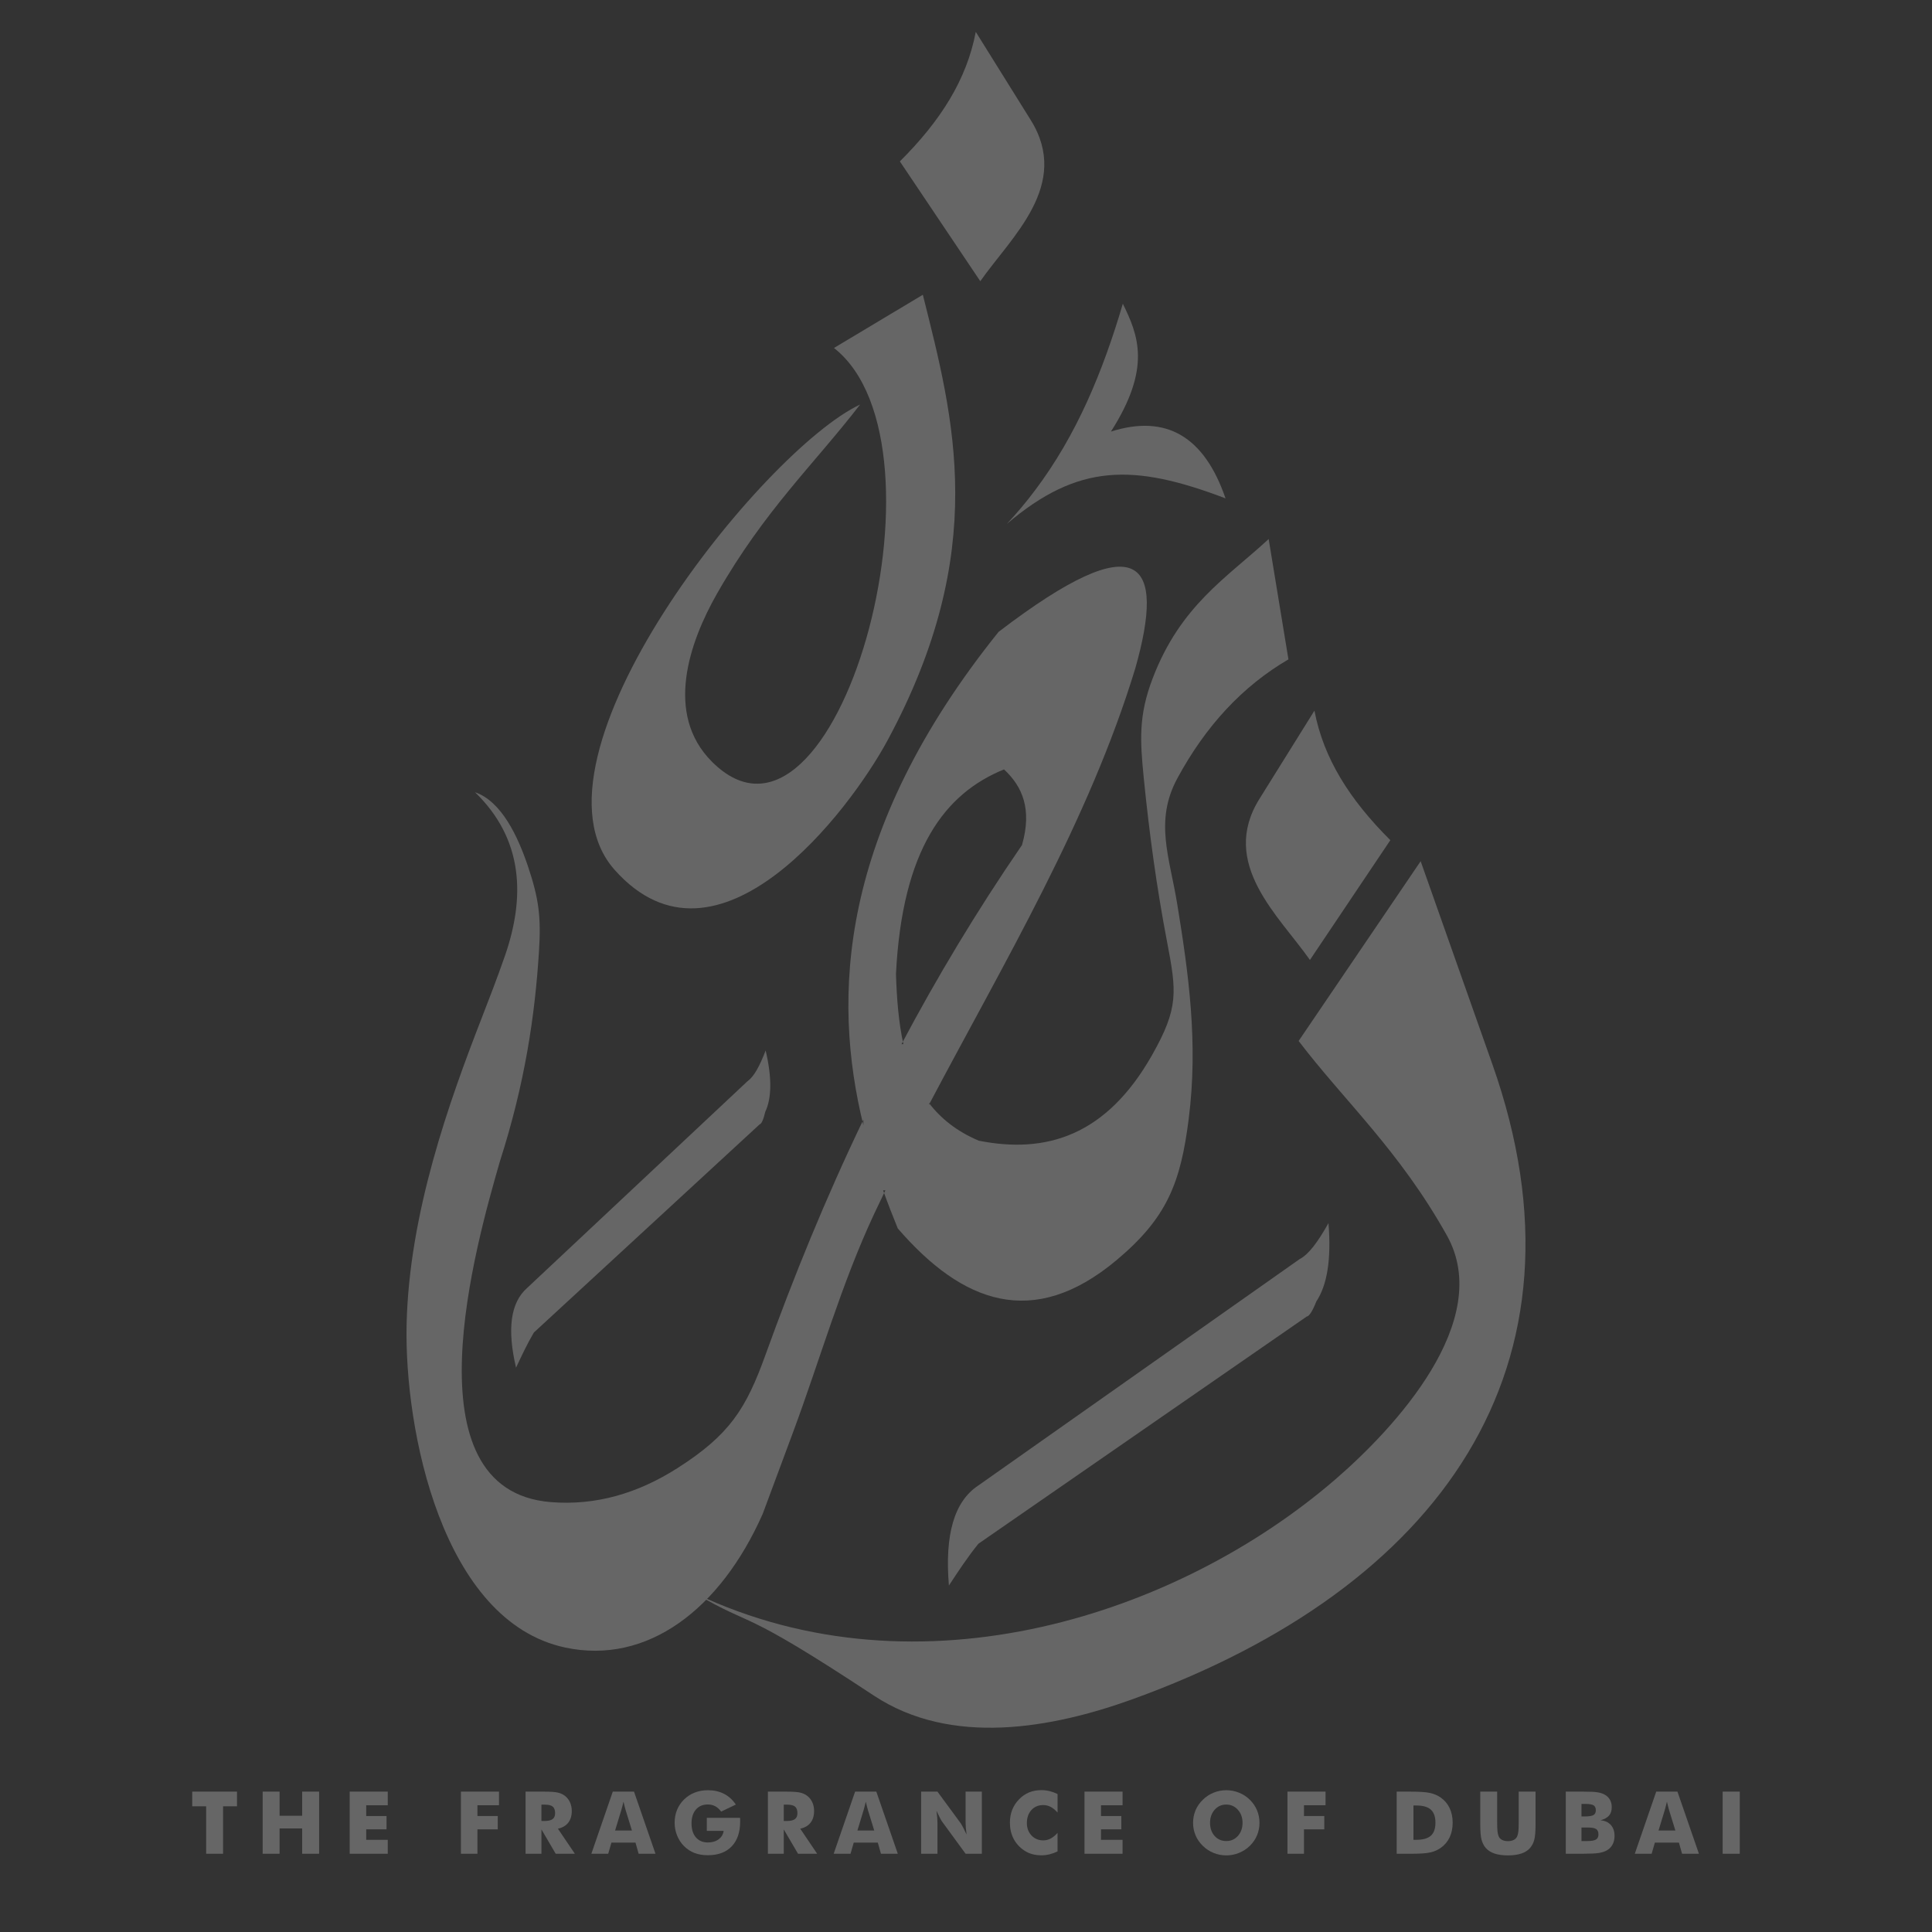 <?xml version="1.0" encoding="utf-8"?>
<!-- Generator: Adobe Illustrator 15.0.0, SVG Export Plug-In . SVG Version: 6.00 Build 0)  -->
<!DOCTYPE svg PUBLIC "-//W3C//DTD SVG 1.1//EN" "http://www.w3.org/Graphics/SVG/1.1/DTD/svg11.dtd">
<svg version="1.1" id="Layer_1" xmlns="http://www.w3.org/2000/svg" xmlns:xlink="http://www.w3.org/1999/xlink" x="0px" y="0px"
	 width="450px" height="450px" viewBox="0 0 450 450" enable-background="new 0 0 450 450" xml:space="preserve">
<rect x="0" y="0" width="450" height="450" fill="#333333" stroke="none"/>
<polygon opacity="0.5" fill="#FFFFFF" points="12.425,601.575 12.39,590.185 45.08,549.491 15.936,549.589 15.897,539.013 
	61.677,538.823 61.725,548.644 27.618,590.978 63.199,590.831 63.26,601.38 "/>
<path opacity="0.5" fill="#FFFFFF" d="M157.8,601.136l-13.739,0.076l-5.511-14.201l-25.01,0.1l-5.104,14.229l-13.402,0.055
	l24.118-62.646l13.351-0.041L157.8,601.136z M134.447,576.493l-8.717-23.186l-8.351,23.26L134.447,576.493z"/>
<polygon opacity="0.5" fill="#FFFFFF" points="194.701,601.163 194.457,538.61 207.081,538.565 207.183,563.183 231.933,563.079 
	231.826,538.462 244.464,538.409 244.708,600.978 232.083,601.017 231.977,573.677 207.217,573.759 207.339,601.122 "/>
<path opacity="0.5" fill="#FFFFFF" d="M287.966,600.954l-0.233-62.555l26.567-0.102c6.697-0.029,11.559,0.525,14.596,1.633
	c3.033,1.109,5.465,3.094,7.287,5.971c1.822,2.867,2.746,6.143,2.775,9.85c0.006,4.699-1.356,8.58-4.095,11.623
	c-2.747,3.074-6.856,5.023-12.351,5.857c2.733,1.578,5.006,3.295,6.788,5.207c1.776,1.914,4.184,5.271,7.225,10.133l7.69,12.176
	l-15.11,0.049l-9.186-13.574c-3.264-4.854-5.501-7.906-6.697-9.178c-1.197-1.24-2.461-2.117-3.798-2.58
	c-1.35-0.453-3.456-0.689-6.367-0.689l-2.547,0.014l0.096,26.117L287.966,600.954z M300.453,564.81l9.347-0.033
	c6.064-0.029,9.849-0.301,11.352-0.814c1.515-0.508,2.696-1.398,3.53-2.658c0.849-1.25,1.281-2.828,1.254-4.678
	c0-2.115-0.571-3.824-1.7-5.111c-1.117-1.295-2.711-2.1-4.769-2.434c-1.021-0.145-4.088-0.188-9.222-0.174l-9.86,0.029
	L300.453,564.81z"/>
<path opacity="0.5" fill="#FFFFFF" d="M437.61,600.522l-13.742,0.063l-5.507-14.184l-25.013,0.098l-5.104,14.219l-13.4,0.064
	l24.117-62.646l13.348-0.049L437.61,600.522z M414.26,575.878l-8.721-23.182l-8.351,23.246L414.26,575.878z"/>
<g opacity="0.25">
	<path fill-rule="evenodd" clip-rule="evenodd" fill="#FFFFFF" d="M330.898,200.591l-28.42,41.871
		c10.582,13.909,23.434,25.46,34.523,45.284c11.155,19.898-12.263,45.006-26.018,56.87c-36.382,31.374-96.661,51.392-148.998,26.564
		c14.316,8.356,9.655,2.702,41.57,23.766c18.018,11.894,41.462,7.608,60.251,0.829c71.501-25.875,108.673-77.486,83.786-147.921
		L330.898,200.591z"/>
	<path fill-rule="evenodd" clip-rule="evenodd" fill="#FFFFFF" d="M293.356,186.063l12.804-20.542
		c2.116,11.153,8.234,20.771,17.677,30.17l-18.729,27.902C297.915,213.323,283.92,201.176,293.356,186.063"/>
	<path fill-rule="evenodd" clip-rule="evenodd" fill="#FFFFFF" d="M234.509,122.034c2.358-2.521,4.543-5.123,6.553-7.809
		c9.748-12.929,15.812-27.696,20.469-43.483c3.577,7.331,6.729,14.892-2.774,29.781c12.837-4.076,21.732,1.102,26.691,15.556
		C263.969,107.911,251.093,107.935,234.509,122.034"/>
	<path fill-rule="evenodd" clip-rule="evenodd" fill="#FFFFFF" d="M194.25,81.049c6.9-4.134,13.806-8.269,20.698-12.395
		c7.229,28.889,15.623,59.529-8.212,103.775c-8.878,16.464-39.645,57.066-63.564,30.191c-23.13-25.989,34.615-97.854,57.163-108.395
		c-10.656,13.833-22.257,24.616-33.33,44.046c-6.49,11.396-12.237,28.026-1.225,39.1C194.767,206.533,223.304,103.87,194.25,81.049"
		/>
	<path fill-rule="evenodd" clip-rule="evenodd" fill="#FFFFFF" d="M295.495,125.553c1.528,9.34,3.072,18.679,4.607,28.027
		c-10.615,6.194-19.237,15.426-25.873,27.704c-5.38,9.957-1.815,18.358-0.046,29.195c2.646,16.17,4.944,32.439,2.685,50.165
		c-1.879,14.794-4.984,23.001-16.874,32.923c-19.351,16.167-35.837,9.976-50.885-7.447c-1.161-2.831-2.314-5.805-3.417-8.871h0.534
		c-0.872,1.802-1.736,3.61-2.586,5.415c-7.701,16.454-12.619,33.953-18.916,50.915c-2.365,6.348-4.713,12.677-7.07,19.023
		c-9.863,22.255-26.902,35.227-46.019,31.14c-28.692-6.136-37.48-50.771-36.929-75.242c0.583-25.979,9.973-52.016,17.436-71.237
		c1.786-4.602,3.704-9.552,5.458-14.602c4.698-13.532,4.449-27.104-6.956-38.131c6.177,2.092,9.988,10.336,12.297,17.156
		c2.602,7.7,3.104,11.951,2.594,19.967c-0.942,14.919-3.271,30.722-9.101,48.856c-5.469,19.023-22.024,76.611,11.834,79.359
		c10.444,0.845,20.234-1.995,29.5-7.899c12.197-7.784,16.001-13.838,20.522-26.379c6.57-18.21,14.002-36.464,22.813-54.819v1.338
		c-7.296-29.745-5.947-68.313,31.486-114.937c33.279-25.43,38.874-16.355,31.869,8.408c-10.782,35.489-30.555,68.517-48.086,101.721
		v-0.386c2.758,3.604,6.499,6.616,11.614,8.777c15.683,3.106,29.693-1.12,40.357-19.954c6.243-11.042,5.721-14.725,3.458-26.528
		c-2.41-12.6-4.117-25.209-5.378-37.808c-0.893-8.943-1.247-14.718,2.017-23.3C274.939,140.995,285.738,134.588,295.495,125.553
		 M209.981,243.202c8.15-15.374,17.393-30.828,28.06-46.375c2.378-8.28,0.145-13.617-4.193-17.618
		c-13.762,5.602-23.693,18.546-25.161,47.653c0.18,5.682,0.603,11.223,1.729,16.339H209.981z"/>
	<path fill-rule="evenodd" clip-rule="evenodd" fill="#FFFFFF" d="M309.425,284.89c0.69,8.435-0.305,14.445-2.82,18.232
		c-0.908,2.292-1.667,3.466-2.262,3.536l-76.454,52.909c-2.531,3.129-4.707,6.434-6.869,9.736
		c-0.997-11.892,1.243-19.58,6.816-23.281l74.832-52.726C304.8,292.202,306.941,289.322,309.425,284.89"/>
	<path fill-rule="evenodd" clip-rule="evenodd" fill="#FFFFFF" d="M178.334,244.68c1.499,6.4,1.406,11.111-0.086,14.271
		c-0.434,1.854-0.881,2.832-1.332,2.947l-52.57,48.472c-1.573,2.669-2.856,5.429-4.151,8.186
		c-2.114-9.016-1.274-15.141,2.571-18.554l51.34-48.164C175.624,250.758,176.933,248.335,178.334,244.68"/>
	<path fill-rule="evenodd" clip-rule="evenodd" fill="#FFFFFF" d="M240.08,27.966l-12.804-20.54
		c-2.115,11.15-8.237,20.77-17.681,30.167l18.734,27.905C235.521,55.228,249.508,43.087,240.08,27.966"/>
</g>
<g>
	<g>
		<polygon fill="#FFFFFF" points="-380.414,229.326 -380.414,223.532 -363.116,200.357 -380.414,200.357 -380.414,194.634 
			-353.389,194.529 -353.389,200.357 -370.885,223.532 -353.389,223.532 -353.389,229.326 		"/>
		<path fill="#FFFFFF" d="M-300.05,229.326h-7.687l-3.083-7.81h-13.993l-2.855,7.81h-7.499l13.494-34.852h7.47L-300.05,229.326z
			 M-313.116,215.604l-4.877-12.972l-4.672,13.014L-313.116,215.604z"/>
		<polygon fill="#FFFFFF" points="-279.405,229.326 -279.542,194.354 -272.479,194.354 -272.421,208.128 -258.574,208.128 
			-258.634,194.354 -251.563,194.354 -251.427,229.326 -258.49,229.326 -258.55,214.051 -272.402,214.051 -272.334,229.326 		"/>
		<path fill="#FFFFFF" d="M-227.225,229.326l-0.131-35.035l14.864-0.058c3.747-0.016,6.467,0.295,8.166,0.914
			c1.697,0.621,3.058,1.73,4.077,3.341c1.02,1.604,1.536,3.437,1.553,5.51c0.003,2.63-0.759,4.801-2.291,6.504
			c-1.537,1.72-3.836,2.811-6.91,3.276c1.529,0.884,2.801,1.844,3.798,2.914c0.994,1.07,2.341,2.949,4.042,5.669l4.303,6.964h-8.454
			l-5.139-7.72c-1.826-2.715-3.078-4.423-3.747-5.135c-0.67-0.693-1.377-1.184-2.125-1.443c-0.755-0.253-1.934-0.386-3.563-0.386
			l-1.425,0.008l0.054,14.676H-227.225z M-220.238,209.067l5.229-0.019c3.393-0.016,5.51-0.168,6.351-0.455
			c0.848-0.284,1.509-0.783,1.976-1.487c0.475-0.699,0.717-1.583,0.701-2.617c0-1.184-0.319-2.14-0.951-2.86
			c-0.625-0.724-1.517-1.174-2.668-1.361c-0.571-0.081-2.287-0.104-5.159-0.097l-5.517,0.016L-220.238,209.067z"/>
		<path fill="#FFFFFF" d="M-143.501,229.326h-7.688l-3.081-8.151h-13.994l-2.855,8.151h-7.497l13.493-35.182l7.468-0.027
			L-143.501,229.326z M-156.565,215.278l-4.879-12.988l-4.672,12.988H-156.565z"/>
	</g>
	<path fill-rule="evenodd" clip-rule="evenodd" fill="#FFFFFF" d="M-397.068,208.781l-3.634,5.354
		c1.354,1.779,2.996,3.255,4.415,5.79c1.426,2.544-1.568,5.754-3.327,7.271c-4.651,4.011-12.358,6.571-19.05,3.396
		c1.83,1.069,1.234,0.346,5.315,3.039c2.303,1.521,5.301,0.973,7.703,0.106c9.142-3.308,13.894-9.906,10.712-18.912
		L-397.068,208.781z"/>
	<path fill-rule="evenodd" clip-rule="evenodd" fill="#FFFFFF" d="M-401.868,206.923l1.637-2.626
		c0.271,1.426,1.054,2.655,2.261,3.857l-2.395,3.567C-401.285,210.409-403.074,208.856-401.868,206.923"/>
	<path fill-rule="evenodd" clip-rule="evenodd" fill="#FFFFFF" d="M-409.392,198.737c0.301-0.322,0.581-0.655,0.838-0.998
		c1.246-1.654,2.021-3.542,2.617-5.56c0.457,0.937,0.86,1.904-0.355,3.808c1.641-0.521,2.778,0.141,3.413,1.989
		C-405.625,196.932-407.271,196.935-409.392,198.737"/>
	<path fill-rule="evenodd" clip-rule="evenodd" fill="#FFFFFF" d="M-414.539,193.497c0.882-0.528,1.765-1.057,2.646-1.585
		c0.924,3.693,1.998,7.611-1.05,13.268c-1.134,2.105-5.068,7.296-8.127,3.86c-2.957-3.323,4.426-12.511,7.309-13.859
		c-1.362,1.769-2.845,3.147-4.261,5.632c-0.83,1.457-1.564,3.583-0.157,4.999C-414.473,209.541-410.824,196.415-414.539,193.497"/>
	<path fill-rule="evenodd" clip-rule="evenodd" fill="#FFFFFF" d="M-401.594,199.188c0.195,1.194,0.393,2.388,0.589,3.583
		c-1.357,0.792-2.459,1.973-3.308,3.542c-0.688,1.273-0.231,2.347-0.006,3.732c0.339,2.067,0.632,4.147,0.343,6.414
		c-0.24,1.892-0.637,2.941-2.157,4.21c-2.474,2.067-4.582,1.275-6.506-0.953c-0.148-0.362-0.296-0.742-0.437-1.134h0.069
		c-0.112,0.231-0.222,0.462-0.331,0.692c-0.984,2.104-1.613,4.341-2.418,6.51c-0.303,0.812-0.603,1.621-0.904,2.433
		c-1.261,2.845-3.44,4.503-5.884,3.981c-3.668-0.785-4.792-6.492-4.722-9.621c0.075-3.321,1.275-6.65,2.229-9.107
		c0.229-0.588,0.474-1.221,0.698-1.867c0.601-1.73,0.569-3.465-0.889-4.875c0.79,0.268,1.277,1.321,1.572,2.193
		c0.332,0.985,0.396,1.528,0.332,2.553c-0.121,1.908-0.418,3.928-1.164,6.247c-0.699,2.432-2.816,9.795,1.513,10.146
		c1.335,0.108,2.587-0.255,3.771-1.01c1.56-0.995,2.045-1.769,2.624-3.373c0.84-2.328,1.79-4.662,2.917-7.009v0.171
		c-0.933-3.803-0.761-8.734,4.025-14.695c4.255-3.25,4.97-2.09,4.075,1.075c-1.379,4.538-3.907,8.761-6.148,13.006v-0.05
		c0.353,0.461,0.831,0.846,1.485,1.122c2.005,0.398,3.796-0.143,5.16-2.551c0.798-1.412,0.731-1.883,0.442-3.392
		c-0.308-1.611-0.526-3.223-0.688-4.833c-0.114-1.144-0.16-1.882,0.258-2.979C-404.222,201.161-402.842,200.342-401.594,199.188
		 M-412.528,214.229c1.042-1.966,2.224-3.941,3.588-5.929c0.304-1.059,0.019-1.741-0.536-2.252
		c-1.759,0.716-3.029,2.371-3.217,6.092c0.023,0.726,0.077,1.435,0.221,2.089H-412.528z"/>
	<path fill-rule="evenodd" clip-rule="evenodd" fill="#FFFFFF" d="M-399.813,219.559c0.088,1.079-0.039,1.847-0.36,2.331
		c-0.116,0.293-0.214,0.443-0.29,0.452l-9.775,6.765c-0.324,0.4-0.602,0.823-0.878,1.245c-0.128-1.52,0.158-2.503,0.871-2.977
		l9.567-6.741C-400.405,220.494-400.13,220.126-399.813,219.559"/>
	<path fill-rule="evenodd" clip-rule="evenodd" fill="#FFFFFF" d="M-416.574,214.417c0.192,0.819,0.18,1.421-0.011,1.825
		c-0.056,0.237-0.113,0.362-0.17,0.376l-6.721,6.197c-0.201,0.341-0.365,0.694-0.531,1.047c-0.27-1.152-0.163-1.936,0.329-2.373
		l6.564-6.158C-416.92,215.195-416.753,214.885-416.574,214.417"/>
	<path fill-rule="evenodd" clip-rule="evenodd" fill="#FFFFFF" d="M-408.679,186.71l-1.637-2.626
		c-0.271,1.425-1.053,2.655-2.261,3.857l2.396,3.567C-409.262,190.196-407.474,188.644-408.679,186.71"/>
</g>
<g opacity="0.25">
	<path fill="#FFFFFF" d="M48.017,431.771v-11.049h-3.241v-3.42h10.427v3.42H51.96v11.049H48.017z"/>
	<path fill="#FFFFFF" d="M61.178,431.771v-14.469h3.942v5.623h5.258v-5.623h3.954v14.469h-3.954v-5.891H65.12v5.891H61.178z"/>
	<path fill="#FFFFFF" d="M81.453,431.771v-14.469h8.865v3.173h-5.021v2.51h4.733v3.104h-4.733v2.441h5.021v3.241H81.453z"/>
	<path fill="#FFFFFF" d="M107.359,431.771v-14.469h8.864v3.173h-5.021v2.51h4.734v3.104h-4.734v5.683H107.359z"/>
	<path fill="#FFFFFF" d="M122.417,431.771v-14.469h4.121c1.614,0,2.739,0.074,3.375,0.223c0.636,0.147,1.184,0.396,1.646,0.746
		c0.521,0.396,0.92,0.899,1.2,1.512c0.28,0.613,0.42,1.288,0.42,2.026c0,1.12-0.274,2.031-0.825,2.732
		c-0.55,0.702-1.352,1.168-2.406,1.398l3.943,5.831h-4.457l-3.321-5.663v5.663H122.417z M126.112,424.141h0.731
		c0.851,0,1.472-0.145,1.863-0.435s0.588-0.744,0.588-1.364c0-0.725-0.183-1.24-0.548-1.547c-0.366-0.306-0.98-0.459-1.844-0.459
		h-0.791V424.141z"/>
	<path fill="#FFFFFF" d="M137.741,431.771l4.991-14.469h4.941l5,14.469h-3.923l-0.731-2.59h-5.604l-0.751,2.59H137.741z
		 M143.266,426.364h3.924l-1.473-4.773c-0.046-0.145-0.108-0.379-0.188-0.701c-0.079-0.323-0.182-0.738-0.307-1.246
		c-0.086,0.356-0.17,0.695-0.252,1.019c-0.083,0.323-0.167,0.633-0.252,0.929L143.266,426.364z"/>
	<path fill="#FFFFFF" d="M164.629,426.443v-3.034h7.748c0.007,0.099,0.012,0.208,0.016,0.326c0.003,0.119,0.005,0.294,0.005,0.524
		c0,2.49-0.657,4.422-1.972,5.796s-3.165,2.061-5.55,2.061c-1.173,0-2.215-0.176-3.128-0.528c-0.912-0.353-1.728-0.892-2.446-1.616
		c-0.685-0.691-1.217-1.511-1.596-2.456s-0.568-1.936-0.568-2.97c0-1.08,0.185-2.073,0.554-2.979s0.919-1.722,1.65-2.446
		c0.725-0.705,1.557-1.238,2.495-1.601c0.939-0.362,1.952-0.544,3.039-0.544c1.417,0,2.67,0.28,3.761,0.84
		c1.09,0.561,2.008,1.394,2.752,2.501l-3.419,1.641c-0.409-0.561-0.868-0.978-1.379-1.251c-0.511-0.272-1.082-0.41-1.715-0.41
		c-1.18,0-2.108,0.395-2.787,1.182s-1.018,1.862-1.018,3.227c0,1.377,0.339,2.461,1.018,3.252c0.679,0.79,1.607,1.186,2.787,1.186
		c1.002,0,1.837-0.245,2.506-0.736c0.668-0.49,1.059-1.145,1.171-1.962H164.629z"/>
	<path fill="#FFFFFF" d="M178.856,431.771v-14.469h4.121c1.614,0,2.739,0.074,3.375,0.223c0.636,0.147,1.185,0.396,1.646,0.746
		c0.521,0.396,0.921,0.899,1.201,1.512c0.28,0.613,0.42,1.288,0.42,2.026c0,1.12-0.275,2.031-0.825,2.732
		c-0.551,0.702-1.353,1.168-2.406,1.398l3.943,5.831h-4.458l-3.32-5.663v5.663H178.856z M182.553,424.141h0.731
		c0.85,0,1.471-0.145,1.863-0.435c0.392-0.29,0.588-0.744,0.588-1.364c0-0.725-0.184-1.24-0.549-1.547
		c-0.365-0.306-0.98-0.459-1.843-0.459h-0.791V424.141z"/>
	<path fill="#FFFFFF" d="M194.181,431.771l4.991-14.469h4.941l5.001,14.469h-3.924l-0.731-2.59h-5.604l-0.751,2.59H194.181z
		 M199.706,426.364h3.923l-1.473-4.773c-0.046-0.145-0.108-0.379-0.188-0.701c-0.079-0.323-0.182-0.738-0.307-1.246
		c-0.085,0.356-0.169,0.695-0.252,1.019c-0.082,0.323-0.166,0.633-0.252,0.929L199.706,426.364z"/>
	<path fill="#FFFFFF" d="M214.546,431.771v-14.469h3.805l5.466,7.442c0.105,0.151,0.278,0.456,0.519,0.914
		c0.241,0.458,0.506,1.003,0.796,1.636c-0.079-0.6-0.137-1.134-0.173-1.602s-0.055-0.883-0.055-1.245v-7.146h3.785v14.469h-3.785
		l-5.465-7.472c-0.112-0.151-0.289-0.456-0.529-0.914s-0.502-0.996-0.785-1.616c0.078,0.606,0.136,1.144,0.173,1.611
		c0.036,0.468,0.054,0.883,0.054,1.245v7.146H214.546z"/>
	<path fill="#FFFFFF" d="M246.326,417.865v4.309c-0.54-0.6-1.079-1.039-1.615-1.319c-0.537-0.279-1.112-0.42-1.725-0.42
		c-1.134,0-2.051,0.388-2.753,1.161c-0.701,0.774-1.053,1.784-1.053,3.029c0,1.16,0.357,2.122,1.072,2.886
		c0.715,0.765,1.626,1.146,2.733,1.146c0.612,0,1.188-0.14,1.725-0.42c0.536-0.28,1.075-0.723,1.615-1.329v4.318
		c-0.626,0.304-1.248,0.531-1.867,0.683c-0.62,0.151-1.246,0.227-1.878,0.227c-0.791,0-1.521-0.094-2.189-0.281
		s-1.283-0.473-1.843-0.854c-1.081-0.725-1.904-1.638-2.471-2.738c-0.567-1.1-0.851-2.339-0.851-3.716
		c0-1.106,0.18-2.113,0.539-3.02c0.359-0.905,0.9-1.728,1.626-2.466c0.685-0.704,1.457-1.231,2.317-1.581
		c0.859-0.349,1.816-0.523,2.871-0.523c0.632,0,1.258,0.075,1.878,0.228C245.078,417.335,245.7,417.563,246.326,417.865z"/>
	<path fill="#FFFFFF" d="M252.599,431.771v-14.469h8.865v3.173h-5.021v2.51h4.733v3.104h-4.733v2.441h5.021v3.241H252.599z"/>
	<path fill="#FFFFFF" d="M293.356,424.565c0,1.041-0.19,2.017-0.573,2.926c-0.382,0.909-0.938,1.723-1.67,2.441
		c-0.738,0.711-1.581,1.26-2.53,1.646c-0.948,0.385-1.934,0.578-2.955,0.578c-1.034,0-2.023-0.193-2.969-0.578
		c-0.945-0.386-1.777-0.935-2.495-1.646c-0.745-0.719-1.31-1.535-1.695-2.451c-0.385-0.916-0.578-1.888-0.578-2.916
		c0-1.034,0.193-2.008,0.578-2.92c0.386-0.913,0.95-1.728,1.695-2.446c0.718-0.712,1.55-1.26,2.495-1.646s1.935-0.578,2.969-0.578
		c1.028,0,2.019,0.192,2.971,0.578c0.951,0.386,1.79,0.934,2.515,1.646s1.28,1.525,1.665,2.441
		C293.164,422.557,293.356,423.531,293.356,424.565z M285.628,428.815c1.094,0,1.998-0.401,2.713-1.206
		c0.715-0.804,1.072-1.818,1.072-3.044c0-1.212-0.362-2.224-1.087-3.034c-0.725-0.81-1.624-1.215-2.698-1.215
		c-1.094,0-1.997,0.403-2.712,1.21c-0.715,0.808-1.072,1.82-1.072,3.039c0,1.239,0.353,2.257,1.058,3.055
		C283.606,428.417,284.515,428.815,285.628,428.815z"/>
	<path fill="#FFFFFF" d="M299.876,431.771v-14.469h8.865v3.173h-5.021v2.51h4.733v3.104h-4.733v5.683H299.876z"/>
	<path fill="#FFFFFF" d="M325.316,431.771v-14.469h3.014c2.247,0,3.837,0.105,4.769,0.316c0.933,0.211,1.751,0.563,2.456,1.058
		c0.916,0.639,1.611,1.457,2.086,2.456c0.474,0.998,0.711,2.136,0.711,3.414s-0.237,2.417-0.711,3.415
		c-0.475,0.998-1.17,1.816-2.086,2.456c-0.698,0.487-1.495,0.835-2.392,1.042c-0.896,0.208-2.286,0.312-4.171,0.312h-0.662H325.316z
		 M329.22,428.529h0.662c1.549,0,2.679-0.318,3.391-0.954c0.711-0.636,1.067-1.646,1.067-3.029s-0.356-2.398-1.067-3.044
		c-0.712-0.646-1.842-0.969-3.391-0.969h-0.662V428.529z"/>
	<path fill="#FFFFFF" d="M344.782,417.302h3.934v7.037c0,1.034,0.025,1.777,0.078,2.229s0.142,0.828,0.268,1.131
		c0.151,0.369,0.415,0.651,0.79,0.846c0.376,0.194,0.834,0.291,1.374,0.291s0.996-0.097,1.369-0.291
		c0.372-0.194,0.637-0.477,0.795-0.846c0.125-0.303,0.215-0.68,0.268-1.131s0.079-1.194,0.079-2.229v-0.988v-6.049h3.923v7.649
		c0,1.588-0.096,2.759-0.286,3.514c-0.191,0.754-0.514,1.398-0.969,1.932c-0.494,0.587-1.173,1.026-2.036,1.319
		s-1.91,0.44-3.143,0.44c-1.238,0-2.288-0.147-3.147-0.44c-0.86-0.293-1.54-0.732-2.041-1.319c-0.448-0.533-0.77-1.178-0.964-1.932
		c-0.194-0.755-0.291-1.926-0.291-3.514v-1.502V417.302z"/>
	<path fill="#FFFFFF" d="M364.702,431.771v-14.469h3.963c1.634,0,2.775,0.053,3.425,0.158c0.648,0.105,1.207,0.286,1.675,0.544
		c0.534,0.296,0.94,0.693,1.221,1.19s0.42,1.072,0.42,1.725c0,0.823-0.209,1.478-0.628,1.962c-0.418,0.484-1.085,0.852-2.001,1.102
		c1.027,0.079,1.832,0.44,2.411,1.082c0.58,0.643,0.87,1.501,0.87,2.575c0,0.771-0.163,1.449-0.489,2.036
		c-0.326,0.586-0.792,1.041-1.398,1.363c-0.494,0.264-1.104,0.451-1.828,0.563c-0.726,0.112-1.911,0.168-3.559,0.168H364.702z
		 M368.358,423.083h0.791c0.975,0,1.644-0.106,2.006-0.321c0.362-0.214,0.544-0.584,0.544-1.111c0-0.547-0.17-0.931-0.509-1.151
		c-0.34-0.221-1-0.331-1.981-0.331h-0.851V423.083z M368.358,428.815h1.384c0.936,0,1.598-0.117,1.986-0.351
		c0.389-0.234,0.583-0.624,0.583-1.171c0-0.606-0.178-1.03-0.533-1.271s-1.015-0.36-1.977-0.36h-1.443V428.815z"/>
	<path fill="#FFFFFF" d="M380.778,431.771l4.991-14.469h4.941l5.001,14.469h-3.924l-0.731-2.59h-5.604l-0.751,2.59H380.778z
		 M386.303,426.364h3.924l-1.473-4.773c-0.046-0.145-0.108-0.379-0.188-0.701c-0.079-0.323-0.182-0.738-0.307-1.246
		c-0.086,0.356-0.17,0.695-0.252,1.019s-0.166,0.633-0.252,0.929L386.303,426.364z"/>
	<path fill="#FFFFFF" d="M401.242,431.771v-14.469h3.982v14.469H401.242z"/>
</g>
</svg>
